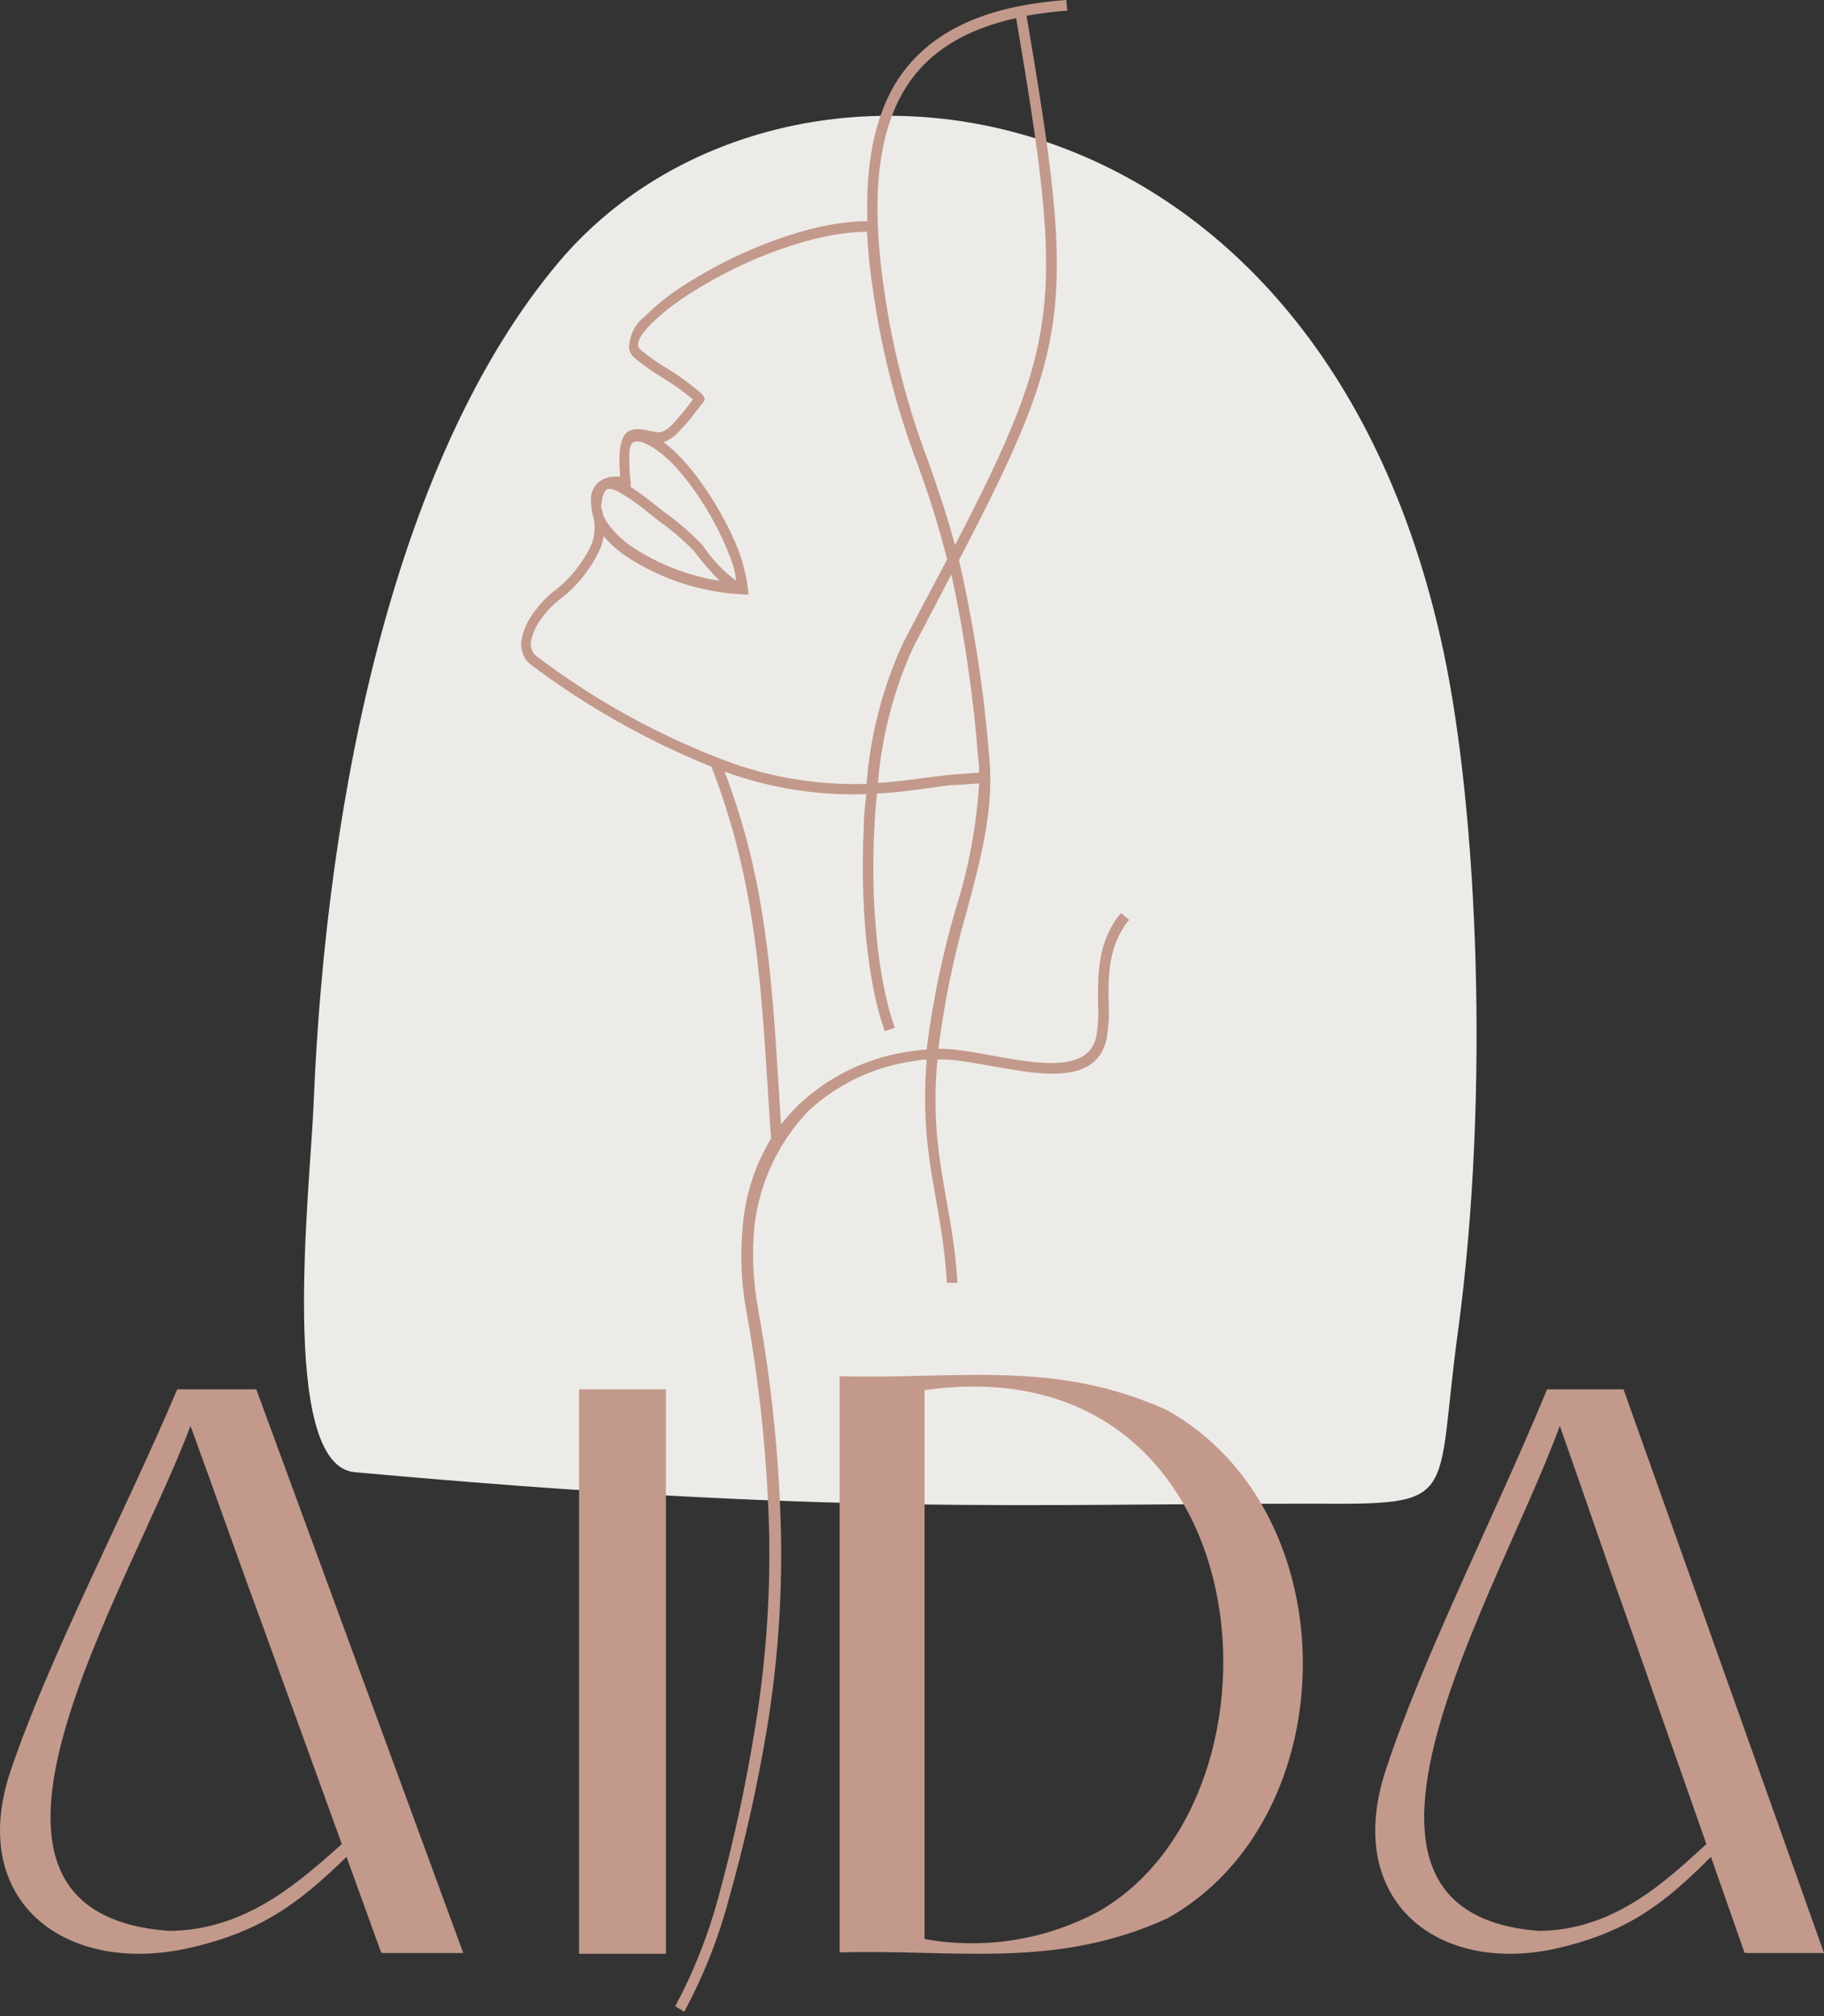 <?xml version="1.0" encoding="UTF-8"?> <svg xmlns="http://www.w3.org/2000/svg" width="334" height="369" viewBox="0 0 334 369" fill="none"><rect x="0" y="0" width="334" height="369" fill="#333333" stroke="none"/> <path fill-rule="evenodd" clip-rule="evenodd" d="M240.501 275.227C186.927 275.227 152.335 277.389 64.939 269.464C50.896 268.178 56.816 216.976 57.4 202.568C59.736 143.982 72.957 82.849 102.266 48.038C142.406 0.361 241.51 11.553 264.341 119.308C270.5 148.33 272.889 199.789 266.996 243.555C262.695 274.919 267.712 275.408 240.501 275.227Z" fill="#EDEBE7"></path> <path fill-rule="evenodd" clip-rule="evenodd" d="M187.956 2.764C197.011 56.193 196.443 62.451 175.6 102.529C178.344 114.498 180.206 126.657 181.172 138.904C181.997 148.213 179.65 157.027 176.993 166.909C174.627 175.113 172.902 183.491 171.833 191.968C180.501 191.733 198.533 199.217 200.726 189.83C201.086 187.765 201.198 185.664 201.061 183.571C201.061 178.356 200.906 172.359 205.266 167.118L206.762 168.369C202.867 173.063 202.944 178.8 202.996 183.545C203.139 185.795 203.009 188.055 202.609 190.273C199.9 201.955 181.146 193.61 171.653 193.923C170.027 211.472 174.542 220.286 175.316 234.81H173.381C172.581 219.947 168.222 211.707 169.692 193.949C168.505 193.949 167.293 194.21 166.081 194.419C159.332 195.573 153.06 198.679 148.023 203.363C142.58 209.047 139.12 216.371 138.169 224.223C137.654 229.445 137.889 234.714 138.865 239.868C141.311 253.401 142.7 267.107 143.018 280.859C143.235 292.769 142.371 304.675 140.439 316.426C138.687 326.926 136.362 337.32 133.474 347.56C131.567 354.747 128.822 361.68 125.296 368.212L123.645 367.221C127.069 360.821 129.745 354.039 131.616 347.013C134.386 336.877 136.608 326.597 138.272 316.217C140.191 304.579 141.054 292.787 140.851 280.989C140.526 267.342 139.146 253.742 136.724 240.312C135.718 235.003 135.483 229.574 136.027 224.197C136.521 218.599 138.286 213.191 141.187 208.395C140.98 205.371 140.774 202.346 140.593 199.399C139.252 178.043 138.014 160.286 130.275 140.338C118.527 135.6 107.437 129.341 97.281 121.72C96.962 121.492 96.675 121.22 96.43 120.912C95.973 120.313 95.661 119.614 95.518 118.872C95.375 118.13 95.404 117.364 95.604 116.636C95.99 114.999 96.71 113.462 97.719 112.125C98.684 110.788 99.801 109.572 101.047 108.5C104.249 106.186 106.786 103.055 108.399 99.426C108.923 97.946 109.03 96.348 108.709 94.811C108.437 94.067 108.288 93.283 108.27 92.49C108.178 91.868 108.178 91.235 108.27 90.612C108.433 89.696 108.907 88.866 109.612 88.266C110.353 87.676 111.251 87.323 112.191 87.249C112.646 87.209 113.104 87.209 113.559 87.249C113.043 80.521 114.126 78.774 116.319 78.565C117.188 78.54 118.056 78.636 118.898 78.852C119.452 78.977 120.012 79.073 120.575 79.139C121.22 79.139 122.02 78.748 122.949 77.862C124.248 76.487 125.463 75.032 126.586 73.507L126.895 73.116C125.117 71.633 123.228 70.29 121.246 69.1C119.489 68.029 117.808 66.835 116.216 65.528C115.687 65.09 115.323 64.483 115.184 63.807C115.184 62.685 115.438 61.579 115.925 60.571C116.412 59.563 117.121 58.681 117.996 57.992C120.401 55.605 123.076 53.513 125.967 51.76C135.15 45.919 148.59 40.443 158.832 40.495C158.496 30.065 160.122 21.669 163.991 15.228C169.563 6.206 179.624 1.121 195.257 0L195.411 1.956C192.903 2.132 190.405 2.445 187.93 2.894L187.956 2.764ZM169.692 191.994C170.778 183.31 172.555 174.73 175.006 166.336C177.375 158.897 178.813 151.188 179.288 143.389L175.316 143.676C173.51 143.676 171.601 144.041 169.563 144.328C166.854 144.693 163.888 145.084 160.586 145.267C160.354 147.431 160.199 149.621 160.096 151.812C159.425 165.397 160.715 179.269 163.836 188.109L162.005 188.76C158.806 179.686 157.49 165.553 158.161 151.707C158.161 149.595 158.419 147.457 158.625 145.371H158.342C149.88 145.629 141.444 144.322 133.448 141.512L132.674 141.251C140.181 160.782 141.29 178.33 142.606 199.269C142.735 201.407 142.864 203.597 143.018 205.84C144.05 204.496 145.18 203.232 146.398 202.059C151.736 197.1 158.387 193.82 165.539 192.62C166.932 192.385 168.299 192.202 169.692 192.098V191.994ZM174.207 105.162L170.285 112.646L167.216 118.513C163.648 126.334 161.466 134.727 160.766 143.311C163.914 143.102 166.725 142.737 169.305 142.372C171.42 142.111 173.381 141.851 175.187 141.72L179.288 141.407C179.288 140.625 179.288 139.817 179.134 139.008C178.266 127.608 176.62 116.281 174.207 105.11V105.162ZM158.858 42.425C148.977 42.425 135.898 47.64 126.921 53.377C124.129 55.058 121.533 57.052 119.182 59.322C117.557 61.017 116.603 62.451 116.886 63.416C116.952 63.651 117.087 63.86 117.273 64.015C118.798 65.262 120.41 66.395 122.097 67.405C124.287 68.724 126.358 70.234 128.288 71.916C129.398 72.959 129.14 73.272 128.288 74.237L127.927 74.68C126.762 76.297 125.477 77.823 124.084 79.243C123.358 79.994 122.477 80.573 121.504 80.938C127.257 85.163 132.829 94.55 135.279 100.86C136.216 103.431 136.823 106.112 137.085 108.839C129.156 108.654 121.433 106.253 114.771 101.903C113.194 100.857 111.77 99.594 110.54 98.148C110.428 98.804 110.265 99.449 110.05 100.078C108.325 104.046 105.582 107.475 102.105 110.012C100.978 110.96 99.972 112.046 99.112 113.246C98.274 114.376 97.66 115.66 97.307 117.027C97.183 117.467 97.159 117.93 97.234 118.381C97.31 118.832 97.485 119.26 97.745 119.634C97.881 119.801 98.037 119.95 98.21 120.078C109.095 128.334 121.125 134.924 133.912 139.634C141.69 142.387 149.897 143.694 158.135 143.493H158.677C159.363 134.563 161.625 125.829 165.358 117.705L168.428 111.838L173.433 102.398C171.913 96.419 170.079 90.527 167.938 84.745C164.148 74.714 161.466 64.29 159.941 53.663C159.352 49.949 158.956 46.207 158.754 42.451L158.858 42.425ZM174.877 99.791C194.431 61.981 194.844 55.097 186.073 3.312C176.348 5.45 169.692 9.778 165.668 16.349C160.508 24.876 159.502 37.21 161.953 53.429C163.462 63.941 166.118 74.251 169.873 84.172C171.549 88.918 173.252 93.741 174.877 99.817V99.791ZM115.235 83.754C115.235 84.876 115.235 86.362 115.493 88.266V89.126C117.072 90.166 118.596 91.289 120.059 92.49L121.968 93.976C124.373 95.696 126.61 97.643 128.65 99.791C130.305 102.293 132.373 104.489 134.763 106.284C134.763 106.284 134.763 106.284 134.763 106.101C134.583 104.534 134.165 103.003 133.525 101.564C130.945 94.68 124.367 83.989 118.305 81.251C117.63 80.846 116.828 80.716 116.061 80.886C115.545 81.121 115.184 81.929 115.235 83.754ZM110.076 92.333C110.076 92.672 110.076 93.064 110.282 93.455L110.437 94.211C110.718 94.91 111.091 95.568 111.546 96.166C112.766 97.733 114.23 99.09 115.88 100.182C120.689 103.336 126.105 105.425 131.771 106.31C130.085 104.62 128.525 102.807 127.102 100.886C125.155 98.878 123.031 97.054 120.756 95.436C120.059 94.863 119.285 94.289 118.821 93.924C117.104 92.459 115.256 91.159 113.301 90.039C112.14 89.439 111.237 89.256 110.85 89.83C110.41 90.551 110.178 91.382 110.179 92.229L110.076 92.333Z" fill="#C3998C"></path> <path fill-rule="evenodd" clip-rule="evenodd" d="M169.301 340.624V254.45C231.799 245.575 238.346 328.704 201.121 349.889C191.343 355.113 180.158 356.879 169.301 354.912V340.624ZM213.707 258.12C193.153 248.777 175.315 252.499 153.924 251.9H153.746V357.358H153.924C175.315 356.786 193.153 360.482 213.707 351.164C246.491 332.894 247.227 276.885 213.707 258.12Z" fill="#C3998C"></path> <path fill-rule="evenodd" clip-rule="evenodd" d="M62.594 337.537C55.273 343.971 45.44 353.279 31.037 353.431C-14.2 350.151 23.181 292.068 34.885 260.993C39.534 273.708 43.97 286.423 48.673 299.138L62.594 337.537ZM70.316 357.475H84.825L46.936 254.305H32.453C22.861 276.937 8.966 303.308 1.939 324.136C-6.077 347.964 11.932 361.594 34.511 356.585C48.031 353.558 54.979 348.116 63.449 339.877L69.809 357.424L70.316 357.475Z" fill="#C3998C"></path> <path fill-rule="evenodd" clip-rule="evenodd" d="M312.463 337.537C305.371 343.971 295.845 353.279 281.893 353.431C238.069 350.151 274.282 292.068 285.62 260.993C290.124 273.708 294.421 286.423 298.977 299.138L312.463 337.537ZM319.944 357.475H334L297.294 254.305H283.29C273.972 276.937 260.511 303.308 253.703 324.136C245.938 347.964 263.385 361.594 285.258 356.585C298.356 353.558 305.086 348.116 313.292 339.877L319.452 357.424L319.944 357.475Z" fill="#C3998C"></path> <path d="M121.937 254.305H106.032V357.616H121.937V254.305Z" fill="#C3998C"></path> </svg> 